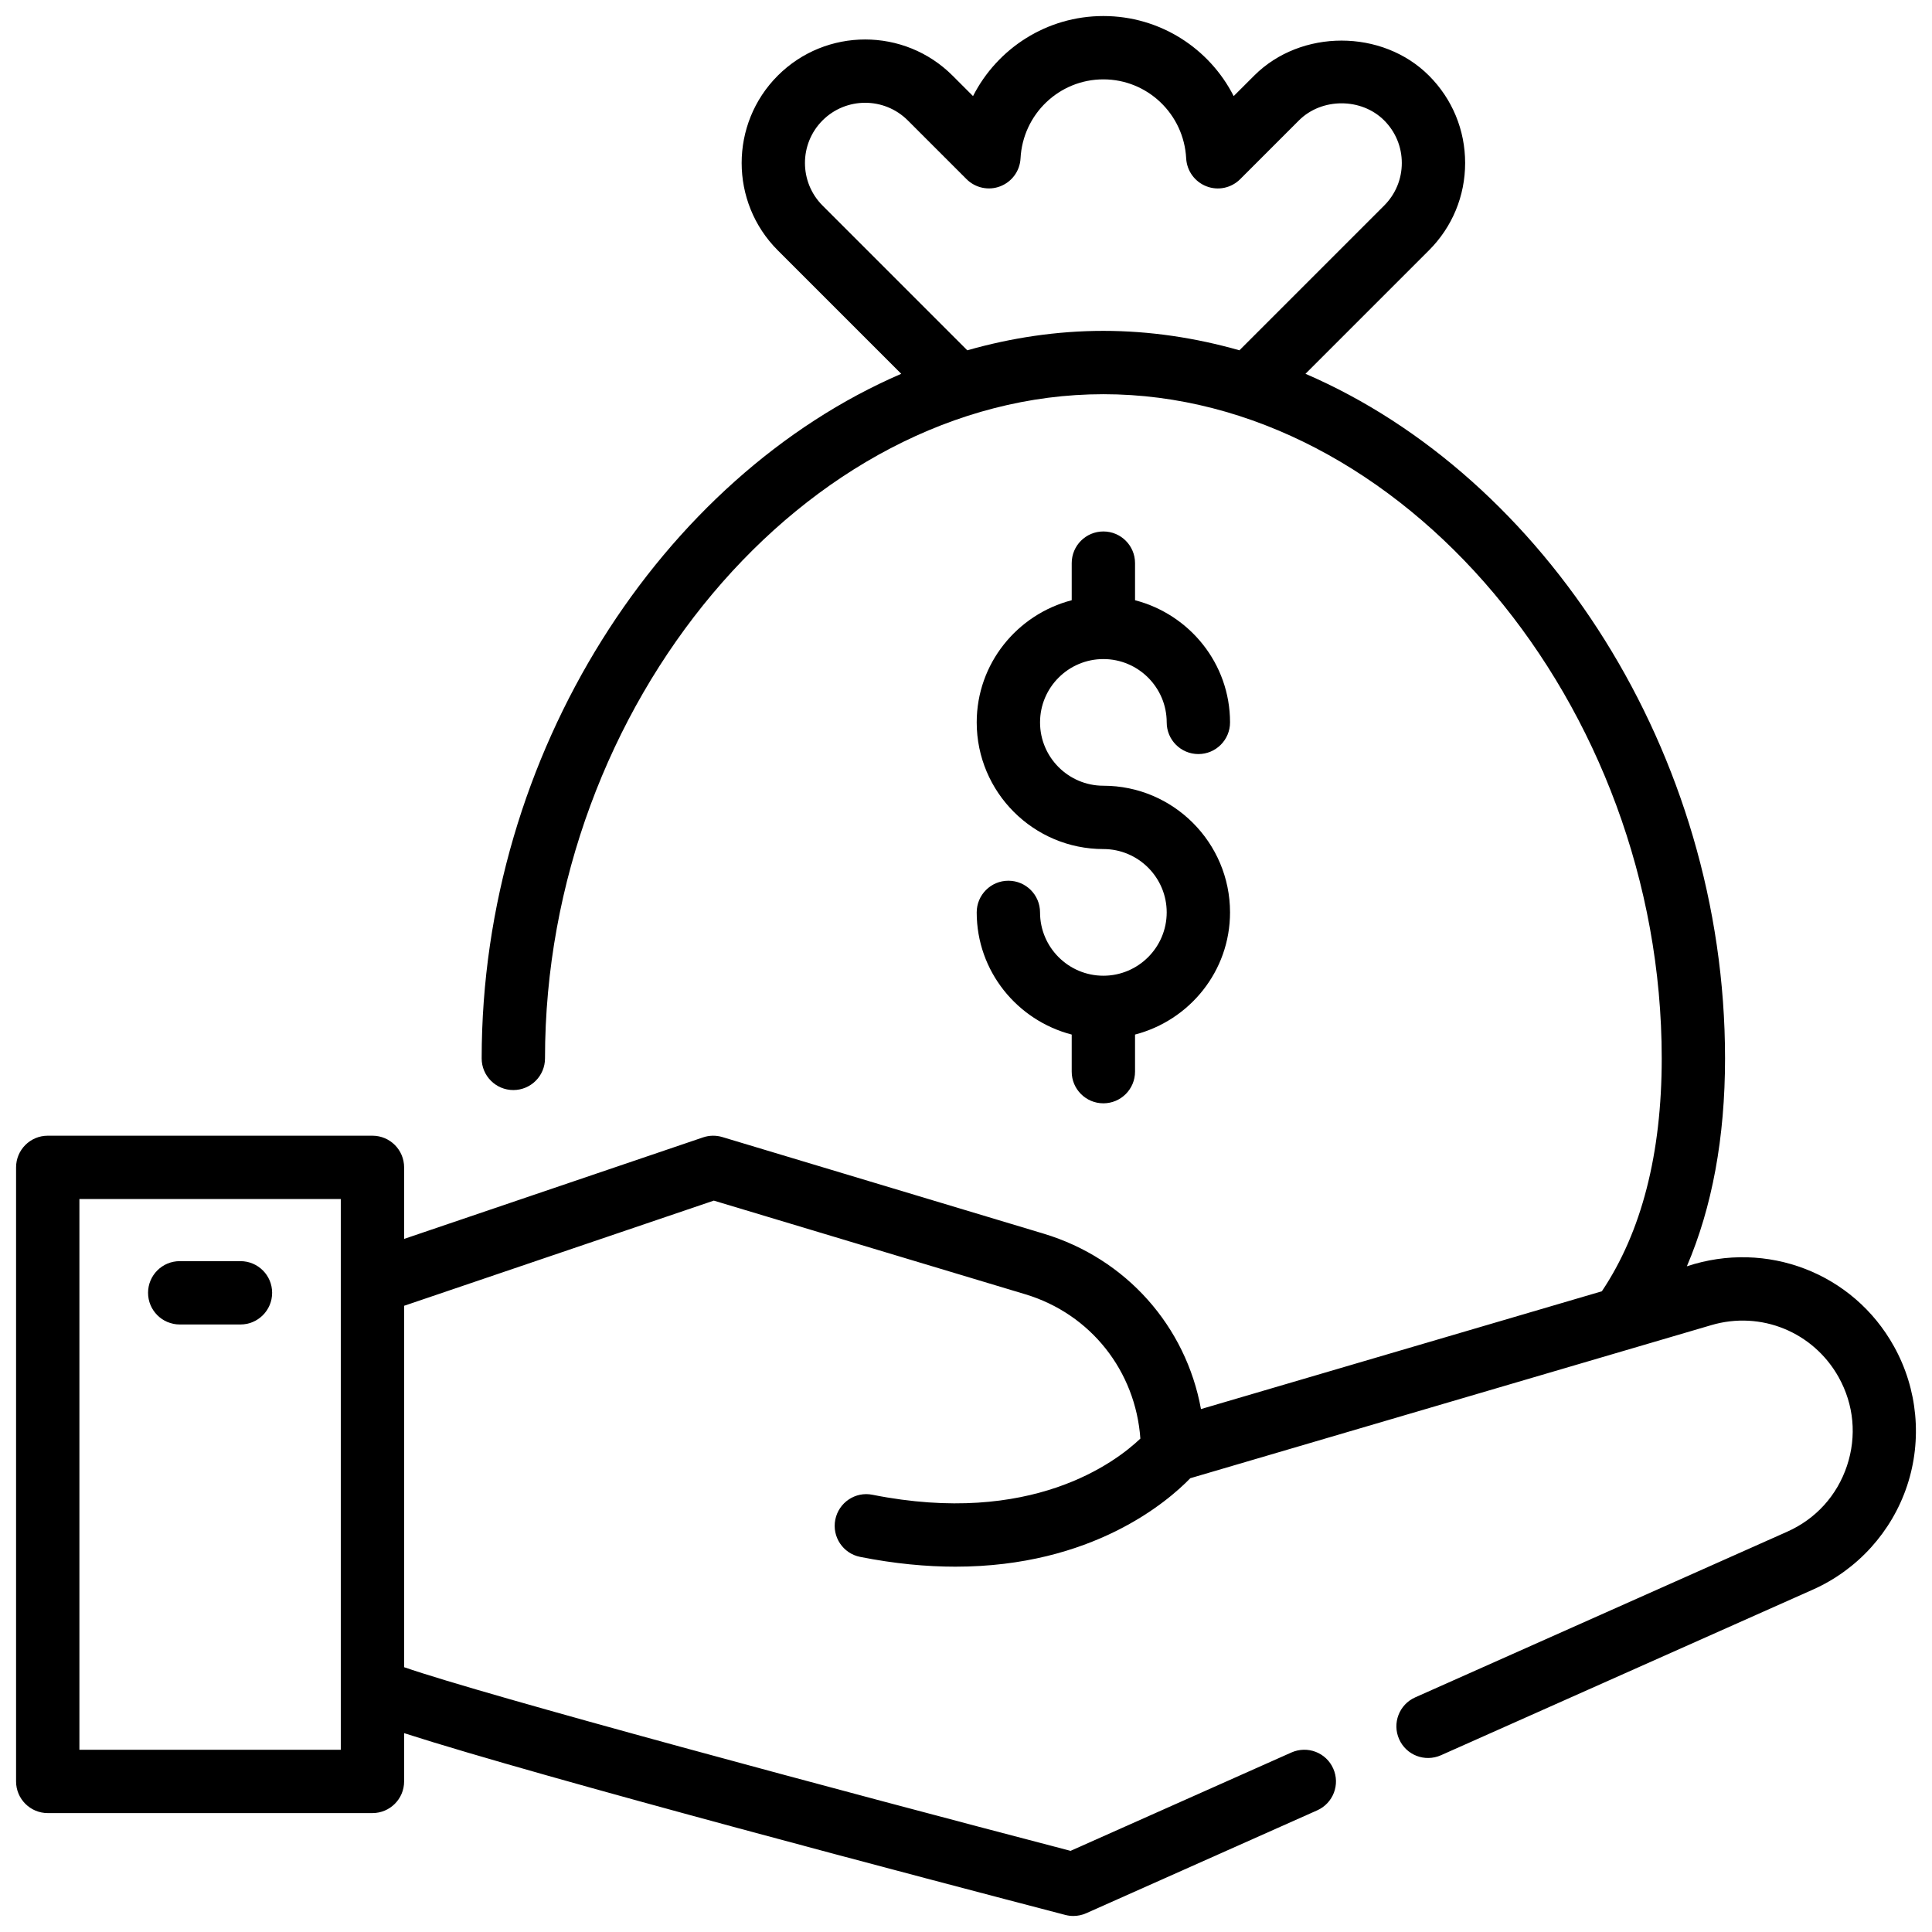 <?xml version="1.0" encoding="utf-8"?>
<!-- Generator: Adobe Illustrator 16.0.0, SVG Export Plug-In . SVG Version: 6.00 Build 0)  -->
<!DOCTYPE svg PUBLIC "-//W3C//DTD SVG 1.1//EN" "http://www.w3.org/Graphics/SVG/1.1/DTD/svg11.dtd">
<svg version="1.1" id="Icon" xmlns="http://www.w3.org/2000/svg" xmlns:xlink="http://www.w3.org/1999/xlink" x="0px" y="0px"
	 width="512px" height="512px" viewBox="0 0 512 512" enable-background="new 0 0 512 512" xml:space="preserve">
<g>
	<path d="M501.925,356.811L501.925,356.811c-10.805-19.485-33.752-28.252-54.89-21.229c6.694-15.647,10.12-34.073,10.12-55.1
		c0-81.002-47.896-154.118-111.189-181.42l32.716-32.715c6.186-6.183,9.594-14.406,9.594-23.154c0-8.749-3.408-16.972-9.594-23.155
		c-12.36-12.366-33.937-12.375-46.311,0l-5.433,5.429C320.513,12.826,307.417,4.25,292.405,4.25
		c-15.014,0-28.109,8.576-34.542,21.217l-5.429-5.429c-12.769-12.768-33.542-12.768-46.311,0c-12.768,12.768-12.768,33.542,0,46.31
		l32.715,32.716c-63.293,27.303-111.19,100.418-111.19,181.419c0,4.635,3.757,8.392,8.392,8.392c4.635,0,8.392-3.757,8.392-8.392
		c0-93.767,69.145-176.016,147.974-176.016c78.827,0,147.969,82.249,147.969,176.016c0,25.286-5.354,46.033-15.865,61.719
		l-106.24,31.217c-3.975-21.881-19.75-39.886-41.721-46.494l-85.118-25.593c-1.672-0.5-3.458-0.476-5.118,0.089l-79.217,26.903
		v-18.957c0-4.635-3.757-8.393-8.392-8.393H12.652c-4.634,0-8.392,3.758-8.392,8.393v162.728c0,4.634,3.757,8.392,8.392,8.392
		h86.051c4.635,0,8.392-3.758,8.392-8.392V459.3c37.014,11.921,140.027,38.997,175.23,48.18c0.697,0.18,1.401,0.271,2.114,0.271
		c1.172,0,2.335-0.245,3.417-0.725l61.217-27.265c4.229-1.886,6.138-6.848,4.245-11.08c-1.877-4.237-6.818-6.134-11.079-4.254
		l-58.529,26.068c-61.078-15.955-155.172-41.241-176.615-48.67v-95.779l82.073-27.87l82.544,24.817
		c17.382,5.229,29.235,20.396,30.498,38.251c-6.585,6.275-28.879,23.259-70.982,14.886c-4.552-0.93-8.961,2.058-9.867,6.598
		c-0.901,4.548,2.053,8.965,6.598,9.866c9.153,1.814,17.553,2.59,25.228,2.59c36.323,0,56.288-17.279,62.258-23.443l138.057-40.563
		c13.161-3.881,27.068,1.807,33.771,13.809c4.04,7.257,4.819,15.591,2.197,23.47c-2.632,7.88-8.253,14.079-15.842,17.46
		l-98.594,43.909c-4.229,1.884-6.138,6.847-4.245,11.08c1.877,4.235,6.818,6.138,11.08,4.252l98.593-43.908
		c11.768-5.245,20.855-15.26,24.929-27.485C509.463,381.539,508.201,368.07,501.925,356.811z M292.405,87.683
		c-12.298,0-24.37,1.827-36.063,5.151L217.99,54.481c-6.225-6.224-6.225-16.354,0-22.578c6.228-6.22,16.349-6.22,22.577,0
		l15.571,15.57c2.348,2.344,5.86,3.094,8.936,1.902c3.099-1.188,5.204-4.085,5.377-7.396c0.614-11.743,10.259-20.946,21.954-20.946
		c11.694,0,21.331,9.203,21.945,20.946c0.182,3.311,2.287,6.208,5.377,7.396c3.097,1.208,6.597,0.446,8.94-1.902l15.57-15.57
		c6.022-6.019,16.537-6.036,22.577,0c3.016,3.016,4.68,7.023,4.68,11.289c0,4.265-1.664,8.273-4.68,11.289l-38.352,38.352
		C316.772,89.51,304.701,87.683,292.405,87.683z M90.311,463.702H21.043V317.757h69.268V463.702z"/>
	<path d="M47.628,351.001h16.099c4.634,0,8.392-3.758,8.392-8.393s-3.757-8.391-8.392-8.391H47.628
		c-4.634,0-8.392,3.756-8.392,8.391S42.993,351.001,47.628,351.001z"/>
	<path d="M292.405,258.577c-9.253,0-16.784-7.527-16.784-16.783c0-4.634-3.752-8.392-8.391-8.392c-4.635,0-8.393,3.757-8.393,8.392
		c0,15.595,10.737,28.623,25.176,32.376v9.828c0,4.634,3.753,8.392,8.392,8.392c4.638,0,8.391-3.758,8.391-8.392v-9.828
		c14.438-3.753,25.175-16.781,25.175-32.376c0-18.508-15.055-33.567-33.565-33.567c-9.253,0-16.784-7.527-16.784-16.783
		c0-9.256,7.531-16.784,16.784-16.784c9.251,0,16.782,7.527,16.782,16.784c0,4.634,3.754,8.392,8.392,8.392s8.392-3.758,8.392-8.392
		c0-15.595-10.737-28.623-25.175-32.375v-9.833c0-4.634-3.753-8.392-8.391-8.392c-4.639,0-8.392,3.758-8.392,8.392v9.833
		c-14.438,3.752-25.176,16.781-25.176,32.375c0,18.508,15.055,33.566,33.567,33.566c9.251,0,16.782,7.527,16.782,16.783
		S301.656,258.577,292.405,258.577z"/>
</g>
</svg>
